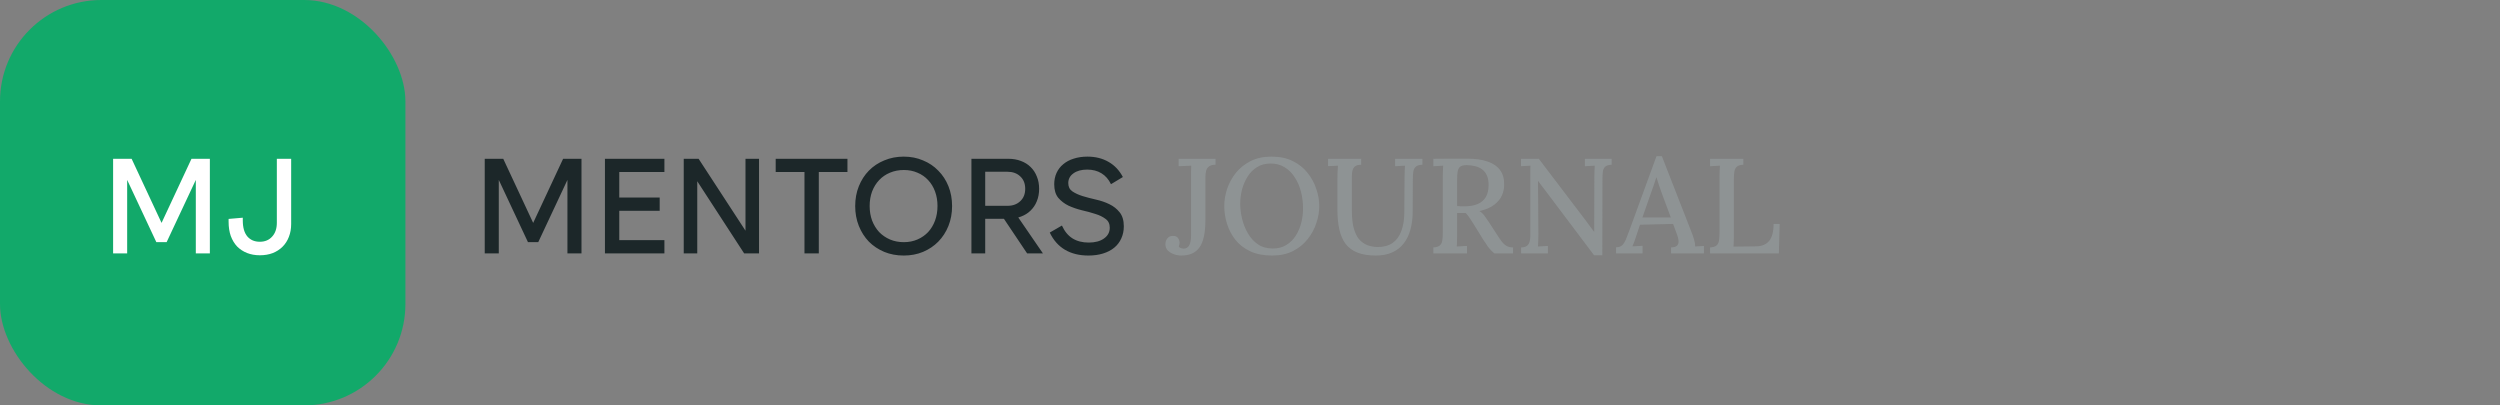 <svg width="296" height="48" viewBox="0 0 296 48" fill="none" xmlns="http://www.w3.org/2000/svg">
<rect x="0" y="0" width="296" height="48" fill="#808080" stroke="none"/>
<rect width="48" height="48" rx="12" fill="#12A96A"/>
<path d="M19.184 26.512H19.072L22.672 18.8H24.848V30H23.184V20.848L23.344 20.96L19.728 28.672H18.512L14.896 20.96L15.056 20.848V30H13.392V18.8H15.584L19.184 26.512ZM30.762 28.624C31.37 28.624 31.856 28.421 32.218 28.016C32.592 27.611 32.778 27.067 32.778 26.384V18.8H34.474V26.528C34.474 27.083 34.384 27.589 34.202 28.048C34.032 28.496 33.781 28.885 33.45 29.216C33.13 29.536 32.741 29.787 32.282 29.968C31.834 30.139 31.328 30.224 30.762 30.224C30.208 30.224 29.701 30.133 29.242 29.952C28.794 29.771 28.405 29.515 28.074 29.184C27.754 28.843 27.504 28.427 27.322 27.936C27.152 27.445 27.066 26.885 27.066 26.256V25.92L28.746 25.776V26.112C28.746 26.944 28.928 27.573 29.29 28C29.653 28.416 30.144 28.624 30.762 28.624Z" fill="white"/>
<path d="M63.184 26.512H63.072L66.672 18.8H68.848V30H67.184V20.848L67.344 20.96L63.728 28.672H62.512L58.896 20.96L59.056 20.848V30H57.392V18.8H59.584L63.184 26.512ZM71.626 30V18.8H78.666V20.368H73.322V23.392H78.106V24.96H73.322V28.432H78.666V30H71.626ZM80.954 30V18.8H82.715L88.379 27.488L88.266 27.52V18.8H89.867V30H88.106L82.459 21.312L82.555 21.28V30H80.954ZM91.842 18.8H100.338V20.368H96.946V30H95.25V20.368H91.842V18.8ZM106.999 30.256C106.167 30.256 105.399 30.112 104.695 29.824C103.991 29.525 103.383 29.12 102.871 28.608C102.37 28.085 101.975 27.467 101.687 26.752C101.399 26.027 101.255 25.243 101.255 24.4C101.255 23.547 101.399 22.763 101.687 22.048C101.975 21.333 102.37 20.72 102.871 20.208C103.383 19.685 103.991 19.28 104.695 18.992C105.399 18.693 106.167 18.544 106.999 18.544C107.831 18.544 108.594 18.693 109.287 18.992C109.991 19.28 110.594 19.685 111.095 20.208C111.607 20.72 112.007 21.333 112.295 22.048C112.583 22.763 112.727 23.547 112.727 24.4C112.727 25.243 112.583 26.027 112.295 26.752C112.007 27.467 111.607 28.085 111.095 28.608C110.594 29.12 109.991 29.525 109.287 29.824C108.594 30.112 107.831 30.256 106.999 30.256ZM107.015 28.672C107.602 28.672 108.141 28.565 108.631 28.352C109.122 28.139 109.543 27.845 109.895 27.472C110.247 27.088 110.519 26.635 110.711 26.112C110.903 25.589 110.999 25.013 110.999 24.384C110.999 23.765 110.903 23.195 110.711 22.672C110.519 22.149 110.247 21.701 109.895 21.328C109.543 20.944 109.122 20.651 108.631 20.448C108.141 20.235 107.602 20.128 107.015 20.128C106.418 20.128 105.869 20.235 105.367 20.448C104.877 20.651 104.45 20.944 104.087 21.328C103.735 21.701 103.458 22.149 103.255 22.672C103.063 23.195 102.967 23.765 102.967 24.384C102.967 25.013 103.063 25.589 103.255 26.112C103.458 26.635 103.735 27.088 104.087 27.472C104.45 27.845 104.877 28.139 105.367 28.352C105.869 28.565 106.418 28.672 107.015 28.672ZM115.017 30V18.8H119.385C119.929 18.8 120.425 18.885 120.873 19.056C121.332 19.227 121.716 19.467 122.025 19.776C122.345 20.085 122.59 20.459 122.761 20.896C122.942 21.333 123.033 21.819 123.033 22.352C123.033 22.896 122.942 23.387 122.761 23.824C122.59 24.251 122.345 24.619 122.025 24.928C121.716 25.237 121.332 25.477 120.873 25.648C120.425 25.819 119.929 25.904 119.385 25.904H116.649V30H115.017ZM116.649 24.368H119.289C119.908 24.368 120.409 24.187 120.793 23.824C121.188 23.461 121.385 22.971 121.385 22.352C121.385 21.733 121.188 21.243 120.793 20.88C120.409 20.517 119.908 20.336 119.289 20.336H116.649V24.368ZM118.585 25.488L119.881 24.752L123.481 30H121.609L118.585 25.488ZM128.868 30.256C127.79 30.256 126.862 30.027 126.084 29.568C125.316 29.109 124.718 28.432 124.292 27.536L125.732 26.704C126.041 27.387 126.457 27.893 126.98 28.224C127.513 28.555 128.153 28.72 128.9 28.72C129.657 28.72 130.26 28.56 130.708 28.24C131.166 27.92 131.396 27.493 131.396 26.96C131.396 26.501 131.23 26.155 130.9 25.92C130.58 25.675 130.174 25.477 129.684 25.328C129.193 25.168 128.665 25.024 128.1 24.896C127.534 24.757 127.006 24.576 126.516 24.352C126.036 24.117 125.63 23.808 125.3 23.424C124.98 23.029 124.82 22.496 124.82 21.824C124.82 21.333 124.91 20.885 125.092 20.48C125.284 20.064 125.55 19.717 125.892 19.44C126.233 19.152 126.644 18.933 127.124 18.784C127.614 18.624 128.158 18.544 128.756 18.544C129.705 18.544 130.537 18.752 131.252 19.168C131.966 19.573 132.532 20.171 132.948 20.96L131.54 21.808C131.262 21.232 130.884 20.8 130.404 20.512C129.934 20.224 129.374 20.08 128.724 20.08C128.041 20.08 127.497 20.229 127.092 20.528C126.686 20.816 126.484 21.2 126.484 21.68C126.484 22.107 126.644 22.432 126.964 22.656C127.294 22.88 127.7 23.067 128.18 23.216C128.67 23.365 129.198 23.504 129.764 23.632C130.34 23.76 130.868 23.941 131.348 24.176C131.838 24.411 132.244 24.731 132.564 25.136C132.894 25.541 133.06 26.096 133.06 26.8C133.06 27.323 132.958 27.803 132.756 28.24C132.564 28.667 132.286 29.029 131.924 29.328C131.561 29.627 131.118 29.856 130.596 30.016C130.084 30.176 129.508 30.256 128.868 30.256Z" fill="#1C2729"/>
<path d="M139.872 30.256C139.541 30.256 139.232 30.197 138.944 30.08C138.656 29.973 138.421 29.824 138.24 29.632C138.069 29.429 137.984 29.195 137.984 28.928C137.984 28.672 138.053 28.448 138.192 28.256C138.331 28.053 138.539 27.947 138.816 27.936C139.125 27.915 139.344 27.995 139.472 28.176C139.6 28.357 139.664 28.549 139.664 28.752C139.664 28.805 139.653 28.875 139.632 28.96C139.621 29.035 139.6 29.109 139.568 29.184C139.632 29.291 139.728 29.36 139.856 29.392C139.984 29.424 140.085 29.44 140.16 29.44C140.448 29.429 140.661 29.301 140.8 29.056C140.949 28.8 141.024 28.379 141.024 27.792V21.056C141.024 20.789 141.024 20.533 141.024 20.288C141.024 20.043 141.029 19.819 141.04 19.616C140.805 19.627 140.555 19.637 140.288 19.648C140.021 19.659 139.776 19.669 139.552 19.68V18.8H143.92V19.504C143.611 19.504 143.365 19.563 143.184 19.68C143.013 19.787 142.891 19.952 142.816 20.176C142.752 20.4 142.72 20.683 142.72 21.024V26.048C142.72 27.563 142.485 28.645 142.016 29.296C141.557 29.936 140.843 30.256 139.872 30.256ZM150.617 30.256C149.604 30.256 148.735 30.085 148.009 29.744C147.295 29.403 146.713 28.949 146.265 28.384C145.817 27.808 145.487 27.173 145.273 26.48C145.06 25.787 144.953 25.093 144.953 24.4C144.953 23.728 145.065 23.051 145.289 22.368C145.524 21.675 145.871 21.04 146.329 20.464C146.799 19.888 147.38 19.424 148.073 19.072C148.777 18.72 149.599 18.544 150.537 18.544C151.519 18.544 152.361 18.72 153.065 19.072C153.78 19.424 154.367 19.893 154.825 20.48C155.284 21.056 155.625 21.685 155.849 22.368C156.084 23.051 156.201 23.728 156.201 24.4C156.201 25.061 156.084 25.739 155.849 26.432C155.625 27.115 155.279 27.749 154.809 28.336C154.351 28.912 153.775 29.376 153.081 29.728C152.388 30.08 151.567 30.256 150.617 30.256ZM150.697 29.424C151.316 29.424 151.849 29.285 152.297 29.008C152.756 28.731 153.129 28.363 153.417 27.904C153.716 27.435 153.935 26.923 154.073 26.368C154.212 25.803 154.281 25.243 154.281 24.688C154.281 24.005 154.201 23.349 154.041 22.72C153.881 22.08 153.636 21.509 153.305 21.008C152.985 20.496 152.585 20.096 152.105 19.808C151.625 19.509 151.071 19.36 150.441 19.36C149.823 19.36 149.284 19.504 148.825 19.792C148.367 20.08 147.993 20.459 147.705 20.928C147.417 21.387 147.199 21.899 147.049 22.464C146.911 23.019 146.841 23.579 146.841 24.144C146.841 24.699 146.916 25.285 147.065 25.904C147.215 26.523 147.444 27.099 147.753 27.632C148.063 28.165 148.457 28.597 148.937 28.928C149.428 29.259 150.015 29.424 150.697 29.424ZM161.165 19.504C160.856 19.504 160.621 19.563 160.461 19.68C160.301 19.797 160.195 19.957 160.141 20.16C160.088 20.352 160.061 20.571 160.061 20.816V24.96C160.061 25.589 160.109 26.165 160.205 26.688C160.312 27.2 160.477 27.648 160.701 28.032C160.936 28.405 161.251 28.699 161.645 28.912C162.051 29.125 162.541 29.237 163.117 29.248C163.832 29.248 164.419 29.088 164.877 28.768C165.336 28.448 165.677 27.989 165.901 27.392C166.136 26.795 166.259 26.085 166.269 25.264L166.301 20.864C166.301 20.629 166.307 20.405 166.317 20.192C166.328 19.968 166.339 19.776 166.349 19.616C166.168 19.627 165.971 19.637 165.757 19.648C165.544 19.659 165.352 19.669 165.181 19.68V18.8H168.413V19.504C168.061 19.515 167.805 19.589 167.645 19.728C167.485 19.856 167.384 20.048 167.341 20.304C167.299 20.549 167.277 20.875 167.277 21.28L167.261 25.088C167.261 25.856 167.171 26.56 166.989 27.2C166.819 27.829 166.552 28.373 166.189 28.832C165.837 29.291 165.384 29.643 164.829 29.888C164.285 30.133 163.64 30.256 162.893 30.256C162.029 30.256 161.304 30.139 160.717 29.904C160.131 29.669 159.661 29.323 159.309 28.864C158.968 28.395 158.723 27.824 158.573 27.152C158.424 26.469 158.349 25.685 158.349 24.8V21.344C158.349 21.056 158.355 20.741 158.365 20.4C158.387 20.059 158.403 19.797 158.413 19.616C158.232 19.627 158.035 19.637 157.821 19.648C157.608 19.648 157.416 19.653 157.245 19.664V18.8H161.165V19.504ZM169.707 30V29.296C170.059 29.275 170.31 29.2 170.459 29.072C170.619 28.944 170.721 28.752 170.763 28.496C170.806 28.24 170.827 27.915 170.827 27.52V20.864C170.827 20.629 170.833 20.405 170.843 20.192C170.854 19.968 170.865 19.776 170.875 19.616C170.694 19.627 170.497 19.637 170.283 19.648C170.07 19.659 169.878 19.669 169.707 19.68V18.8C170.358 18.789 171.014 18.784 171.675 18.784C172.337 18.773 173.003 18.773 173.675 18.784C174.678 18.784 175.505 18.901 176.155 19.136C176.806 19.36 177.291 19.696 177.611 20.144C177.942 20.592 178.102 21.157 178.091 21.84C178.102 22.267 178.017 22.693 177.835 23.12C177.654 23.536 177.35 23.909 176.923 24.24C176.497 24.571 175.91 24.821 175.163 24.992C175.377 25.12 175.569 25.296 175.739 25.52C175.91 25.744 176.086 25.995 176.267 26.272L177.243 27.776C177.446 28.096 177.633 28.368 177.803 28.592C177.974 28.816 178.166 28.992 178.379 29.12C178.593 29.237 178.849 29.296 179.147 29.296V30H176.923C176.646 29.765 176.406 29.515 176.203 29.248C176.011 28.971 175.803 28.661 175.579 28.32L174.475 26.528C174.337 26.315 174.187 26.085 174.027 25.84C173.878 25.595 173.713 25.387 173.531 25.216C173.361 25.216 173.19 25.216 173.019 25.216C172.859 25.216 172.694 25.216 172.523 25.216V27.856C172.523 28.144 172.518 28.405 172.507 28.64C172.507 28.864 172.497 29.045 172.475 29.184C172.603 29.173 172.737 29.168 172.875 29.168C173.025 29.157 173.169 29.147 173.307 29.136C173.457 29.125 173.585 29.12 173.691 29.12V30H169.707ZM173.451 24.432C174.038 24.421 174.539 24.331 174.955 24.16C175.371 23.979 175.691 23.707 175.915 23.344C176.139 22.971 176.251 22.491 176.251 21.904C176.251 21.467 176.187 21.099 176.059 20.8C175.931 20.501 175.75 20.261 175.515 20.08C175.281 19.888 174.998 19.755 174.667 19.68C174.347 19.595 174.001 19.552 173.627 19.552C173.286 19.552 173.035 19.616 172.875 19.744C172.726 19.872 172.63 20.059 172.587 20.304C172.545 20.549 172.523 20.864 172.523 21.248V24.384C172.683 24.395 172.833 24.411 172.971 24.432C173.121 24.443 173.281 24.443 173.451 24.432ZM188.739 30.224L182.787 22.32C182.669 22.181 182.557 22.037 182.451 21.888C182.344 21.739 182.232 21.584 182.115 21.424H182.099L182.147 27.648C182.147 27.915 182.141 28.181 182.131 28.448C182.131 28.715 182.12 28.96 182.099 29.184C182.28 29.163 182.477 29.152 182.691 29.152C182.915 29.141 183.107 29.131 183.267 29.12V30H180.099V29.296C180.397 29.296 180.621 29.237 180.771 29.12C180.931 29.003 181.037 28.848 181.091 28.656C181.155 28.464 181.187 28.24 181.187 27.984V20.816C181.187 20.603 181.187 20.389 181.187 20.176C181.187 19.963 181.192 19.776 181.203 19.616C181.032 19.627 180.84 19.637 180.627 19.648C180.424 19.659 180.243 19.669 180.083 19.68V18.8H182.195L187.827 26.208C188.008 26.443 188.168 26.661 188.307 26.864C188.456 27.067 188.6 27.259 188.739 27.44H188.755L188.771 20.864C188.771 20.629 188.776 20.405 188.787 20.192C188.797 19.968 188.808 19.776 188.819 19.616C188.627 19.627 188.424 19.637 188.211 19.648C187.997 19.659 187.811 19.669 187.651 19.68V18.8H190.819V19.504C190.477 19.515 190.227 19.589 190.067 19.728C189.917 19.856 189.821 20.048 189.779 20.304C189.747 20.549 189.731 20.875 189.731 21.28L189.715 30.224H188.739ZM191.343 30V29.28C191.663 29.28 191.908 29.195 192.079 29.024C192.249 28.853 192.393 28.624 192.511 28.336C192.628 28.037 192.756 27.707 192.895 27.344L196.127 18.496H196.767L200.271 27.472C200.356 27.675 200.452 27.952 200.559 28.304C200.665 28.645 200.713 28.939 200.703 29.184C200.884 29.163 201.06 29.152 201.231 29.152C201.412 29.141 201.583 29.131 201.743 29.12V30H197.855V29.296C198.228 29.285 198.473 29.205 198.591 29.056C198.719 28.896 198.767 28.704 198.735 28.48C198.713 28.256 198.66 28.032 198.575 27.808L198.095 26.512L194.175 26.608L193.711 28C193.647 28.213 193.577 28.416 193.503 28.608C193.428 28.8 193.353 28.987 193.279 29.168C193.471 29.147 193.673 29.136 193.887 29.136C194.111 29.125 194.308 29.115 194.479 29.104V30H191.343ZM194.463 25.744H197.823L196.815 23.04C196.687 22.688 196.564 22.341 196.447 22C196.329 21.648 196.223 21.312 196.127 20.992H196.111C196.025 21.259 195.929 21.552 195.823 21.872C195.716 22.192 195.593 22.539 195.455 22.912L194.463 25.744ZM202.473 30V29.296C202.825 29.275 203.076 29.2 203.225 29.072C203.385 28.944 203.486 28.752 203.529 28.496C203.572 28.24 203.593 27.915 203.593 27.52V20.864C203.593 20.629 203.598 20.405 203.609 20.192C203.62 19.968 203.63 19.776 203.641 19.616C203.46 19.627 203.262 19.637 203.049 19.648C202.836 19.659 202.644 19.669 202.473 19.68V18.8H206.409V19.504C206.068 19.515 205.817 19.589 205.657 19.728C205.497 19.856 205.396 20.048 205.353 20.304C205.31 20.549 205.289 20.875 205.289 21.28V27.904C205.289 28.192 205.284 28.448 205.273 28.672C205.273 28.885 205.262 29.061 205.241 29.2L207.945 29.168C208.606 29.157 209.113 28.944 209.465 28.528C209.817 28.101 209.993 27.429 209.993 26.512H210.713L210.617 30H202.473Z" fill="#8E9394"/>
</svg>
